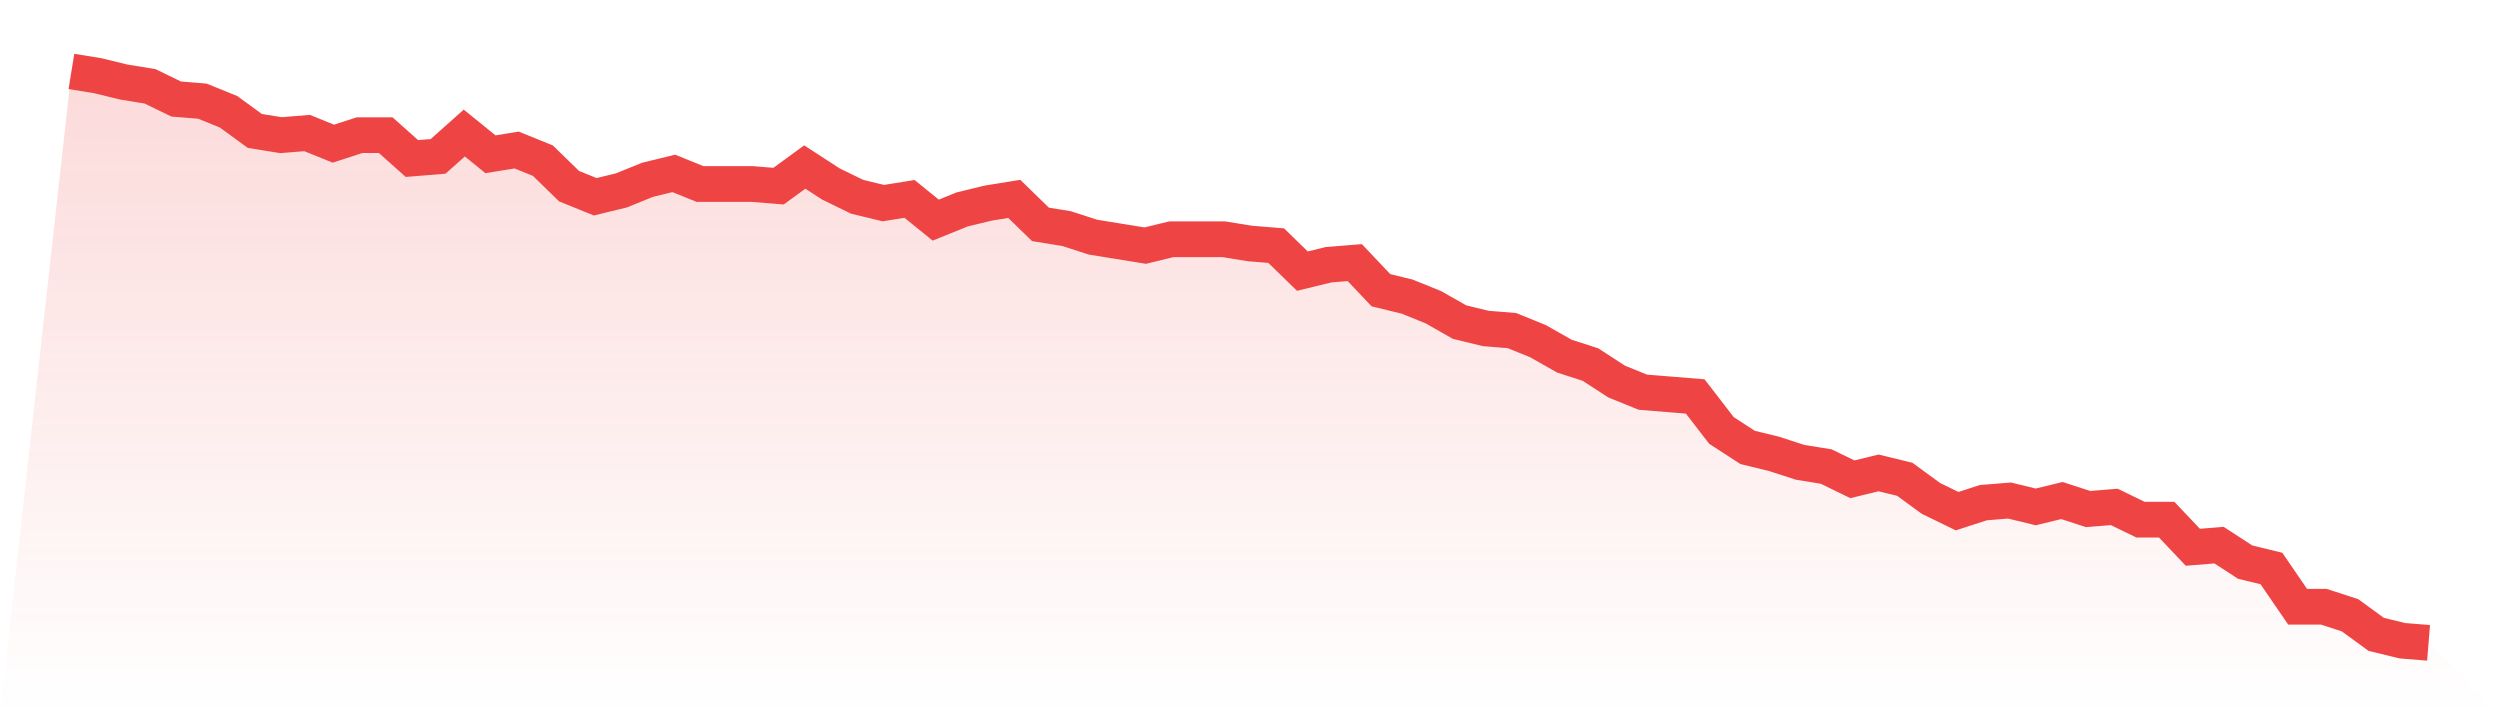 <svg viewBox="0 0 140 40" xmlns="http://www.w3.org/2000/svg">
<defs>
<linearGradient id="gradient" x1="0" x2="0" y1="0" y2="1">
<stop offset="0%" stop-color="#ef4444" stop-opacity="0.2"/>
<stop offset="100%" stop-color="#ef4444" stop-opacity="0"/>
</linearGradient>
</defs>
<path d="M4,4 L4,4 L5.467,4.238 L6.933,4.595 L8.4,4.833 L9.867,5.546 L11.333,5.665 L12.8,6.26 L14.267,7.331 L15.733,7.569 L17.2,7.45 L18.667,8.045 L20.133,7.569 L21.6,7.569 L23.067,8.877 L24.533,8.758 L26,7.45 L27.467,8.639 L28.933,8.401 L30.4,8.996 L31.867,10.424 L33.333,11.019 L34.8,10.662 L36.267,10.067 L37.733,9.71 L39.2,10.305 L40.667,10.305 L42.133,10.305 L43.6,10.424 L45.067,9.353 L46.533,10.305 L48,11.019 L49.467,11.375 L50.933,11.138 L52.4,12.327 L53.867,11.732 L55.333,11.375 L56.8,11.138 L58.267,12.565 L59.733,12.803 L61.2,13.279 L62.667,13.517 L64.133,13.755 L65.6,13.398 L67.067,13.398 L68.533,13.398 L70,13.636 L71.467,13.755 L72.933,15.182 L74.4,14.825 L75.867,14.706 L77.333,16.253 L78.8,16.61 L80.267,17.204 L81.733,18.037 L83.2,18.394 L84.667,18.513 L86.133,19.108 L87.6,19.941 L89.067,20.416 L90.533,21.368 L92,21.963 L93.467,22.082 L94.933,22.201 L96.4,24.104 L97.867,25.056 L99.333,25.413 L100.8,25.888 L102.267,26.126 L103.733,26.84 L105.2,26.483 L106.667,26.84 L108.133,27.911 L109.6,28.625 L111.067,28.149 L112.533,28.03 L114,28.387 L115.467,28.03 L116.933,28.506 L118.4,28.387 L119.867,29.1 L121.333,29.1 L122.8,30.647 L124.267,30.528 L125.733,31.48 L127.2,31.836 L128.667,33.978 L130.133,33.978 L131.6,34.454 L133.067,35.524 L134.533,35.881 L136,36 L140,40 L0,40 z" fill="url(#gradient)"/>
<path d="M4,4 L4,4 L5.467,4.238 L6.933,4.595 L8.4,4.833 L9.867,5.546 L11.333,5.665 L12.8,6.26 L14.267,7.331 L15.733,7.569 L17.2,7.45 L18.667,8.045 L20.133,7.569 L21.6,7.569 L23.067,8.877 L24.533,8.758 L26,7.45 L27.467,8.639 L28.933,8.401 L30.4,8.996 L31.867,10.424 L33.333,11.019 L34.8,10.662 L36.267,10.067 L37.733,9.71 L39.2,10.305 L40.667,10.305 L42.133,10.305 L43.6,10.424 L45.067,9.353 L46.533,10.305 L48,11.019 L49.467,11.375 L50.933,11.138 L52.4,12.327 L53.867,11.732 L55.333,11.375 L56.8,11.138 L58.267,12.565 L59.733,12.803 L61.2,13.279 L62.667,13.517 L64.133,13.755 L65.6,13.398 L67.067,13.398 L68.533,13.398 L70,13.636 L71.467,13.755 L72.933,15.182 L74.4,14.825 L75.867,14.706 L77.333,16.253 L78.8,16.61 L80.267,17.204 L81.733,18.037 L83.2,18.394 L84.667,18.513 L86.133,19.108 L87.6,19.941 L89.067,20.416 L90.533,21.368 L92,21.963 L93.467,22.082 L94.933,22.201 L96.4,24.104 L97.867,25.056 L99.333,25.413 L100.8,25.888 L102.267,26.126 L103.733,26.84 L105.2,26.483 L106.667,26.84 L108.133,27.911 L109.6,28.625 L111.067,28.149 L112.533,28.03 L114,28.387 L115.467,28.03 L116.933,28.506 L118.4,28.387 L119.867,29.1 L121.333,29.1 L122.8,30.647 L124.267,30.528 L125.733,31.48 L127.2,31.836 L128.667,33.978 L130.133,33.978 L131.6,34.454 L133.067,35.524 L134.533,35.881 L136,36" fill="none" stroke="#ef4444" stroke-width="2"/>
</svg>